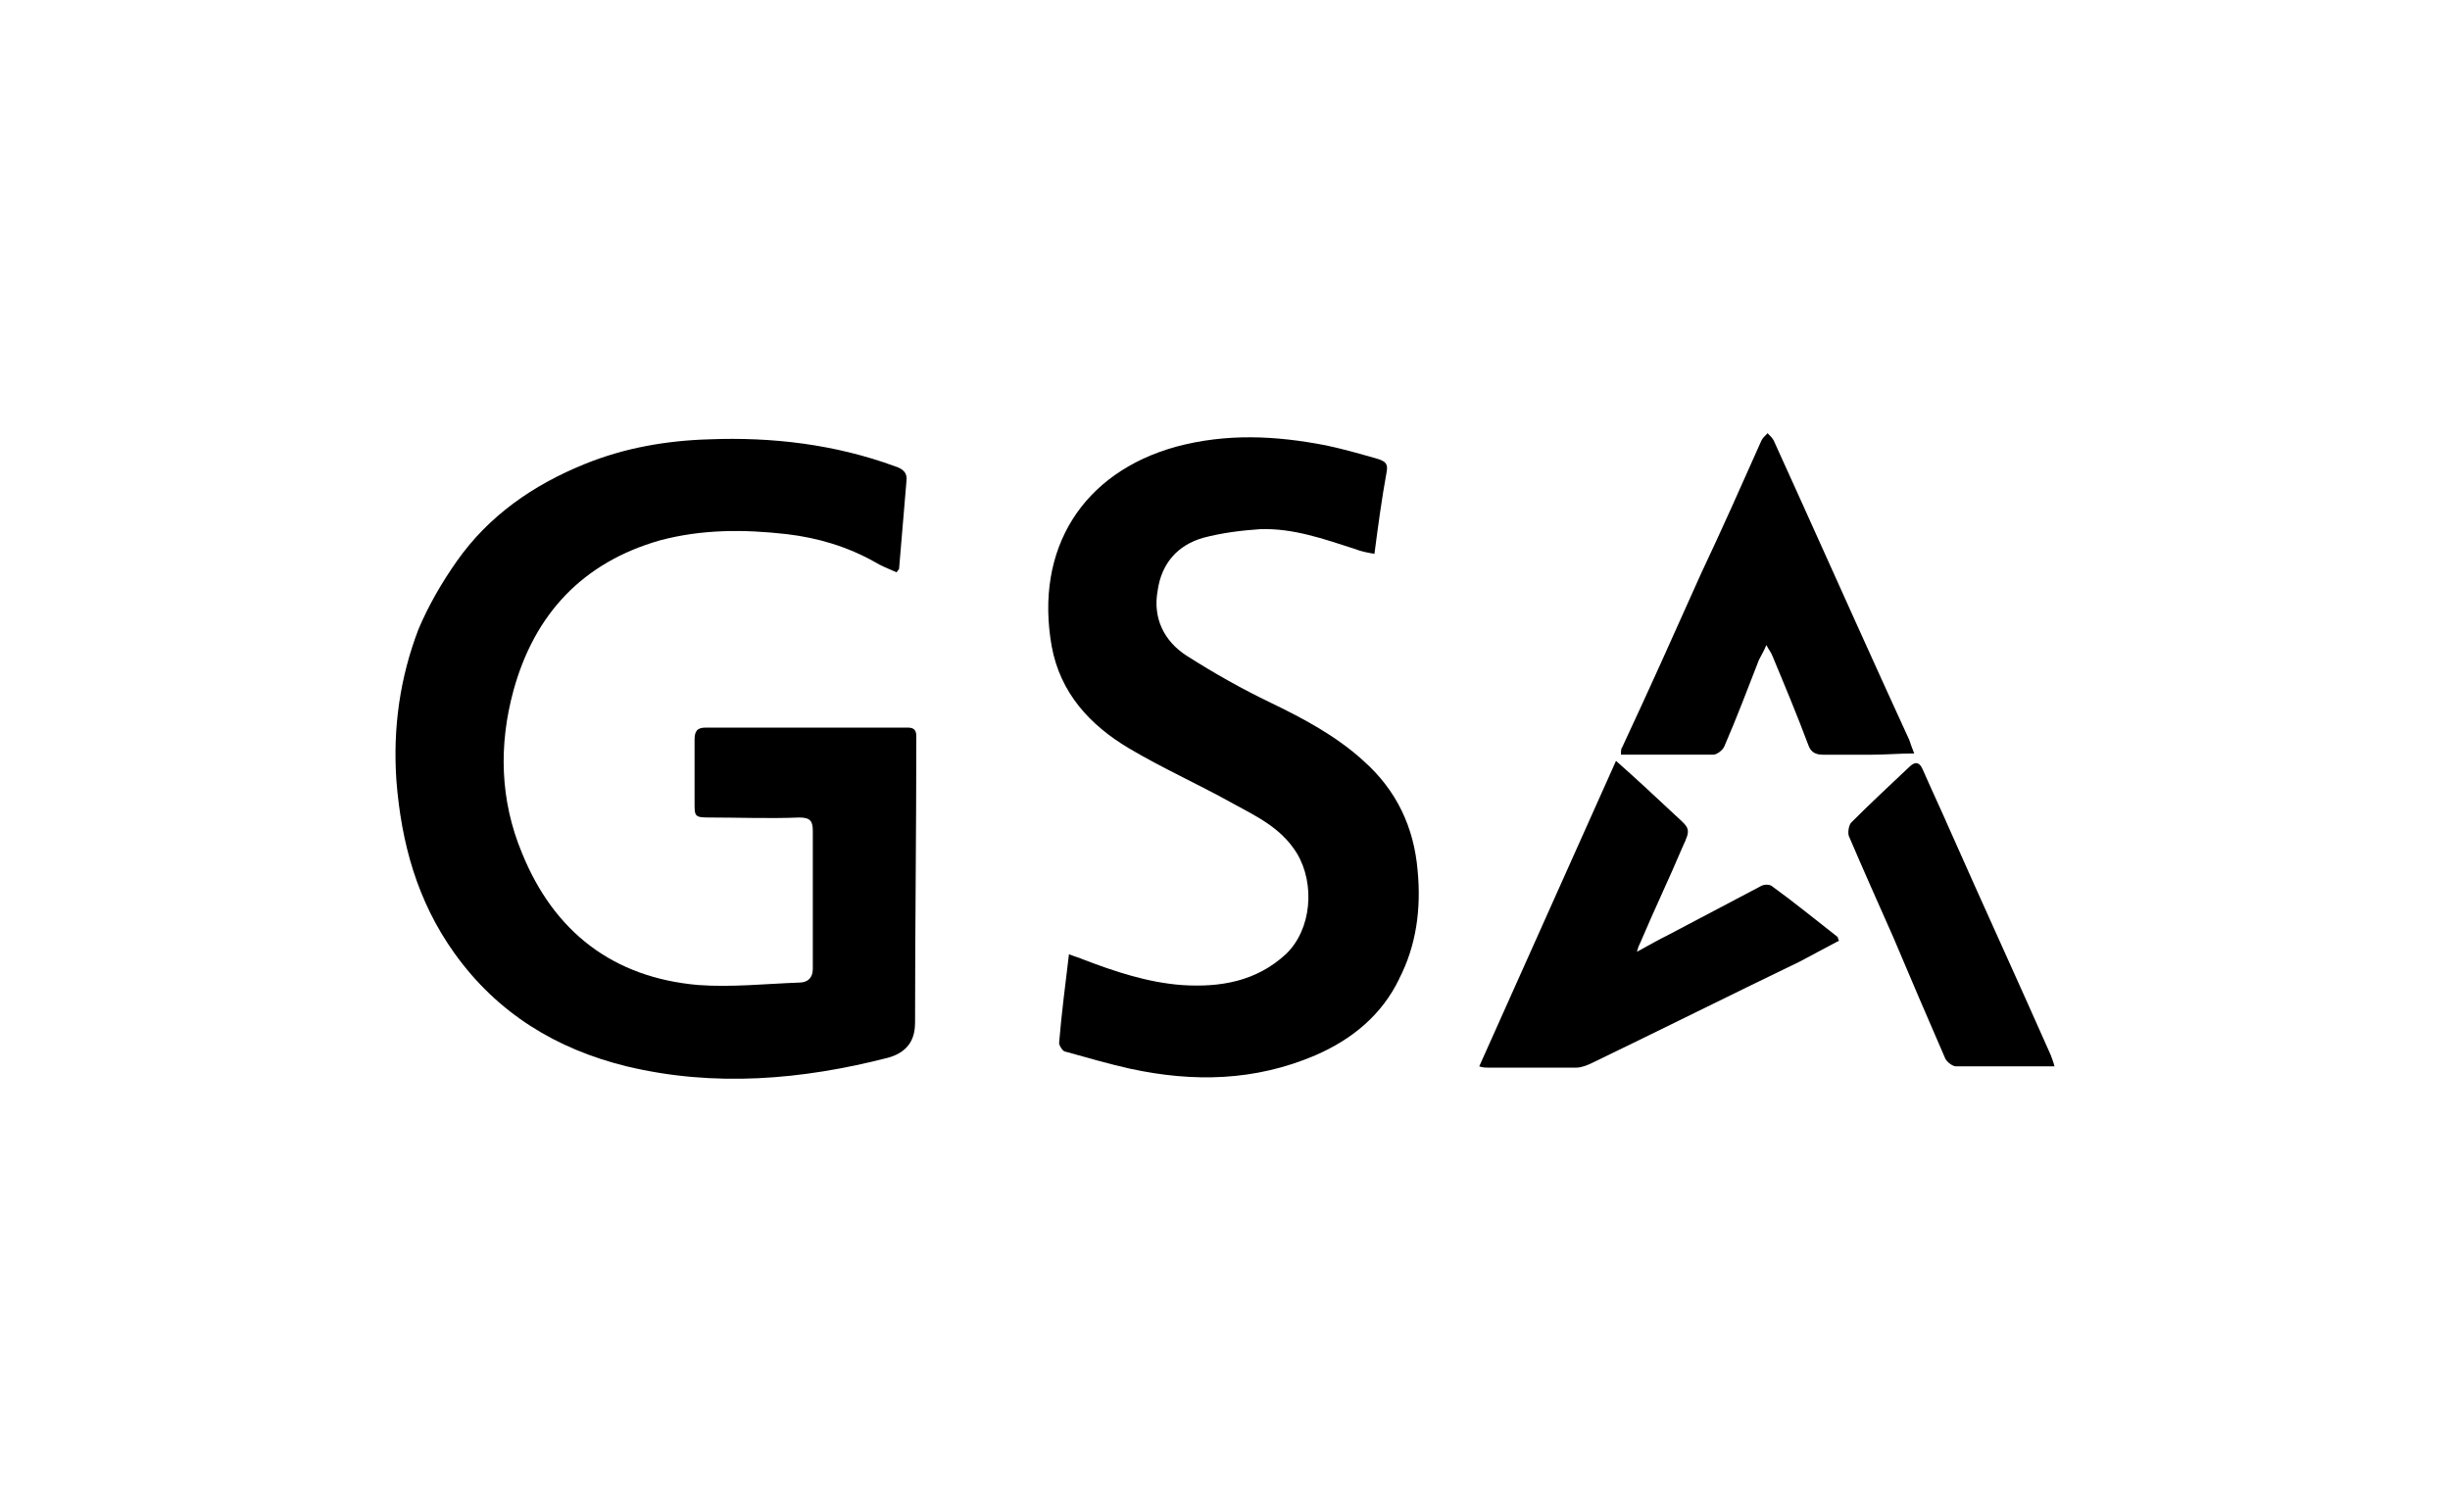 <?xml version="1.0" encoding="UTF-8"?>
<svg id="Layer_1" data-name="Layer 1" xmlns="http://www.w3.org/2000/svg" viewBox="0 0 512 316">
  <defs>
    <style>
      .cls-1 {
        stroke-width: 0px;
      }
    </style>
  </defs>
  <path class="cls-1" d="m339,156.19c5.66-12.1,11.07-24.2,16.48-36.3,4.38-9.27,8.5-18.54,12.62-27.81.26-.51.77-1.03,1.29-1.54.51.51,1.03,1.03,1.29,1.54,7.72,16.99,15.19,33.73,22.91,50.72,1.8,3.86,3.6,7.98,5.41,11.84.26.77.51,1.54,1.03,2.83-3.09,0-5.92.26-8.75.26h-10.3c-1.54,0-2.57-.51-3.09-2.06-2.32-6.18-4.89-12.36-7.47-18.54-.26-.77-.77-1.29-1.29-2.32-.51,1.29-1.03,2.06-1.54,3.09-2.32,5.92-4.63,12.1-7.21,18.02-.26.77-1.54,1.8-2.32,1.8h-19.31c0-.77,0-1.29.26-1.54Z"/>
  <path class="cls-1" d="m191.22,213.86q0,5.66-5.66,7.21c-18.02,4.63-36.3,6.18-54.58,1.8-14.68-3.6-27.03-11.07-36.04-23.69-7.72-10.81-11.07-22.91-12.1-36.04-.77-11.07.77-21.63,4.63-31.67,2.06-4.89,4.89-9.78,7.98-14.16,6.69-9.53,15.96-15.96,26.78-20.34,8.24-3.35,16.99-4.89,26-5.15,13.13-.51,26.26,1.03,38.88,5.66,1.54.51,2.57,1.29,2.32,3.09-.51,6.18-1.03,12.1-1.54,18.28,0,.26-.26.26-.51.77-1.8-.77-3.6-1.54-4.38-2.06-5.92-3.35-12.1-5.15-18.54-5.92-9.01-1.03-17.76-1.03-26.52,1.29-16.22,4.63-26.26,15.45-30.64,31.41-3.09,11.33-2.83,22.91,1.8,33.98,6.69,16.48,19.05,26,36.82,27.55,6.95.51,14.16-.26,21.11-.51,1.8,0,2.83-1.03,2.83-2.83v-28.84c0-2.06-.51-2.83-2.83-2.83-6.18.26-12.62,0-18.79,0-3.09,0-3.09-.26-3.09-3.09v-13.13c0-1.8.51-2.57,2.32-2.57h42.22c1.29,0,1.8.51,1.8,1.8,0,20.08-.26,39.91-.26,59.99Z"/>
  <path class="cls-1" d="m292.4,204.59c-3.6,7.47-9.78,12.62-17.51,15.96-12.62,5.41-25.49,5.66-38.62,2.83-4.63-1.03-9.01-2.32-13.65-3.6-.51,0-1.29-1.29-1.29-1.8.51-6.18,1.29-12.1,2.06-18.54,1.29.51,2.32.77,2.83,1.03,6.69,2.57,13.65,4.89,20.85,5.41,7.98.51,15.45-.77,21.63-6.44,5.41-5.15,6.18-14.68,2.32-21.11-3.35-5.41-8.5-7.72-13.65-10.56-6.95-3.86-14.42-7.21-21.37-11.33-8.24-4.89-14.42-11.59-16.22-21.37-3.6-20.34,6.44-36.3,26-41.71,10.56-2.83,20.85-2.32,31.41-.26,3.6.77,7.21,1.8,10.81,2.83,1.54.51,2.06,1.03,1.8,2.57-1.03,5.66-1.8,11.33-2.57,17.25-1.54-.26-2.83-.51-4.12-1.03-6.44-2.06-12.87-4.38-19.82-4.12-3.86.26-7.98.77-11.84,1.8-5.41,1.54-8.75,5.41-9.53,11.07-1.03,5.66,1.29,10.56,6.18,13.65,5.66,3.6,11.59,6.95,17.51,9.78,6.95,3.35,13.65,6.95,19.31,12.1,6.95,6.18,10.56,13.9,11.33,22.91.77,7.98-.26,15.7-3.86,22.66Z"/>
  <path class="cls-1" d="m376.07,200.99c-14.42,6.95-28.84,14.16-43.25,21.11-1.03.51-2.32,1.03-3.35,1.03h-18.54c-.51,0-1.03,0-1.8-.26,9.53-21.37,19.05-42.48,28.58-63.85,4.38,3.86,8.5,7.72,12.36,11.33,3.09,2.83,3.35,2.83,1.54,6.69-2.83,6.69-5.92,13.13-8.75,19.82-.26.51-.51,1.03-.77,2.06,2.32-1.29,4.63-2.57,6.69-3.6,6.44-3.35,12.62-6.69,19.05-10.04.77-.51,2.06-.51,2.57,0,4.63,3.35,9.01,6.95,13.65,10.56,0,0,0,.26.26.77-2.83,1.54-5.41,2.83-8.24,4.38Z"/>
  <path class="cls-1" d="m408.77,222.87c-.77,0-2.06-1.03-2.32-1.8-3.6-8.24-7.21-16.73-10.81-25.23-3.09-6.95-6.18-13.9-9.27-21.11-.26-.77,0-2.32.51-2.83,3.86-3.86,7.98-7.72,12.1-11.59,1.03-1.03,2.06-1.29,2.83.51,1.8,4.12,3.86,8.5,5.66,12.62,6.95,15.7,14.16,31.41,21.11,47.11.26.77.51,1.29.77,2.32h-20.6Z"/>
</svg>